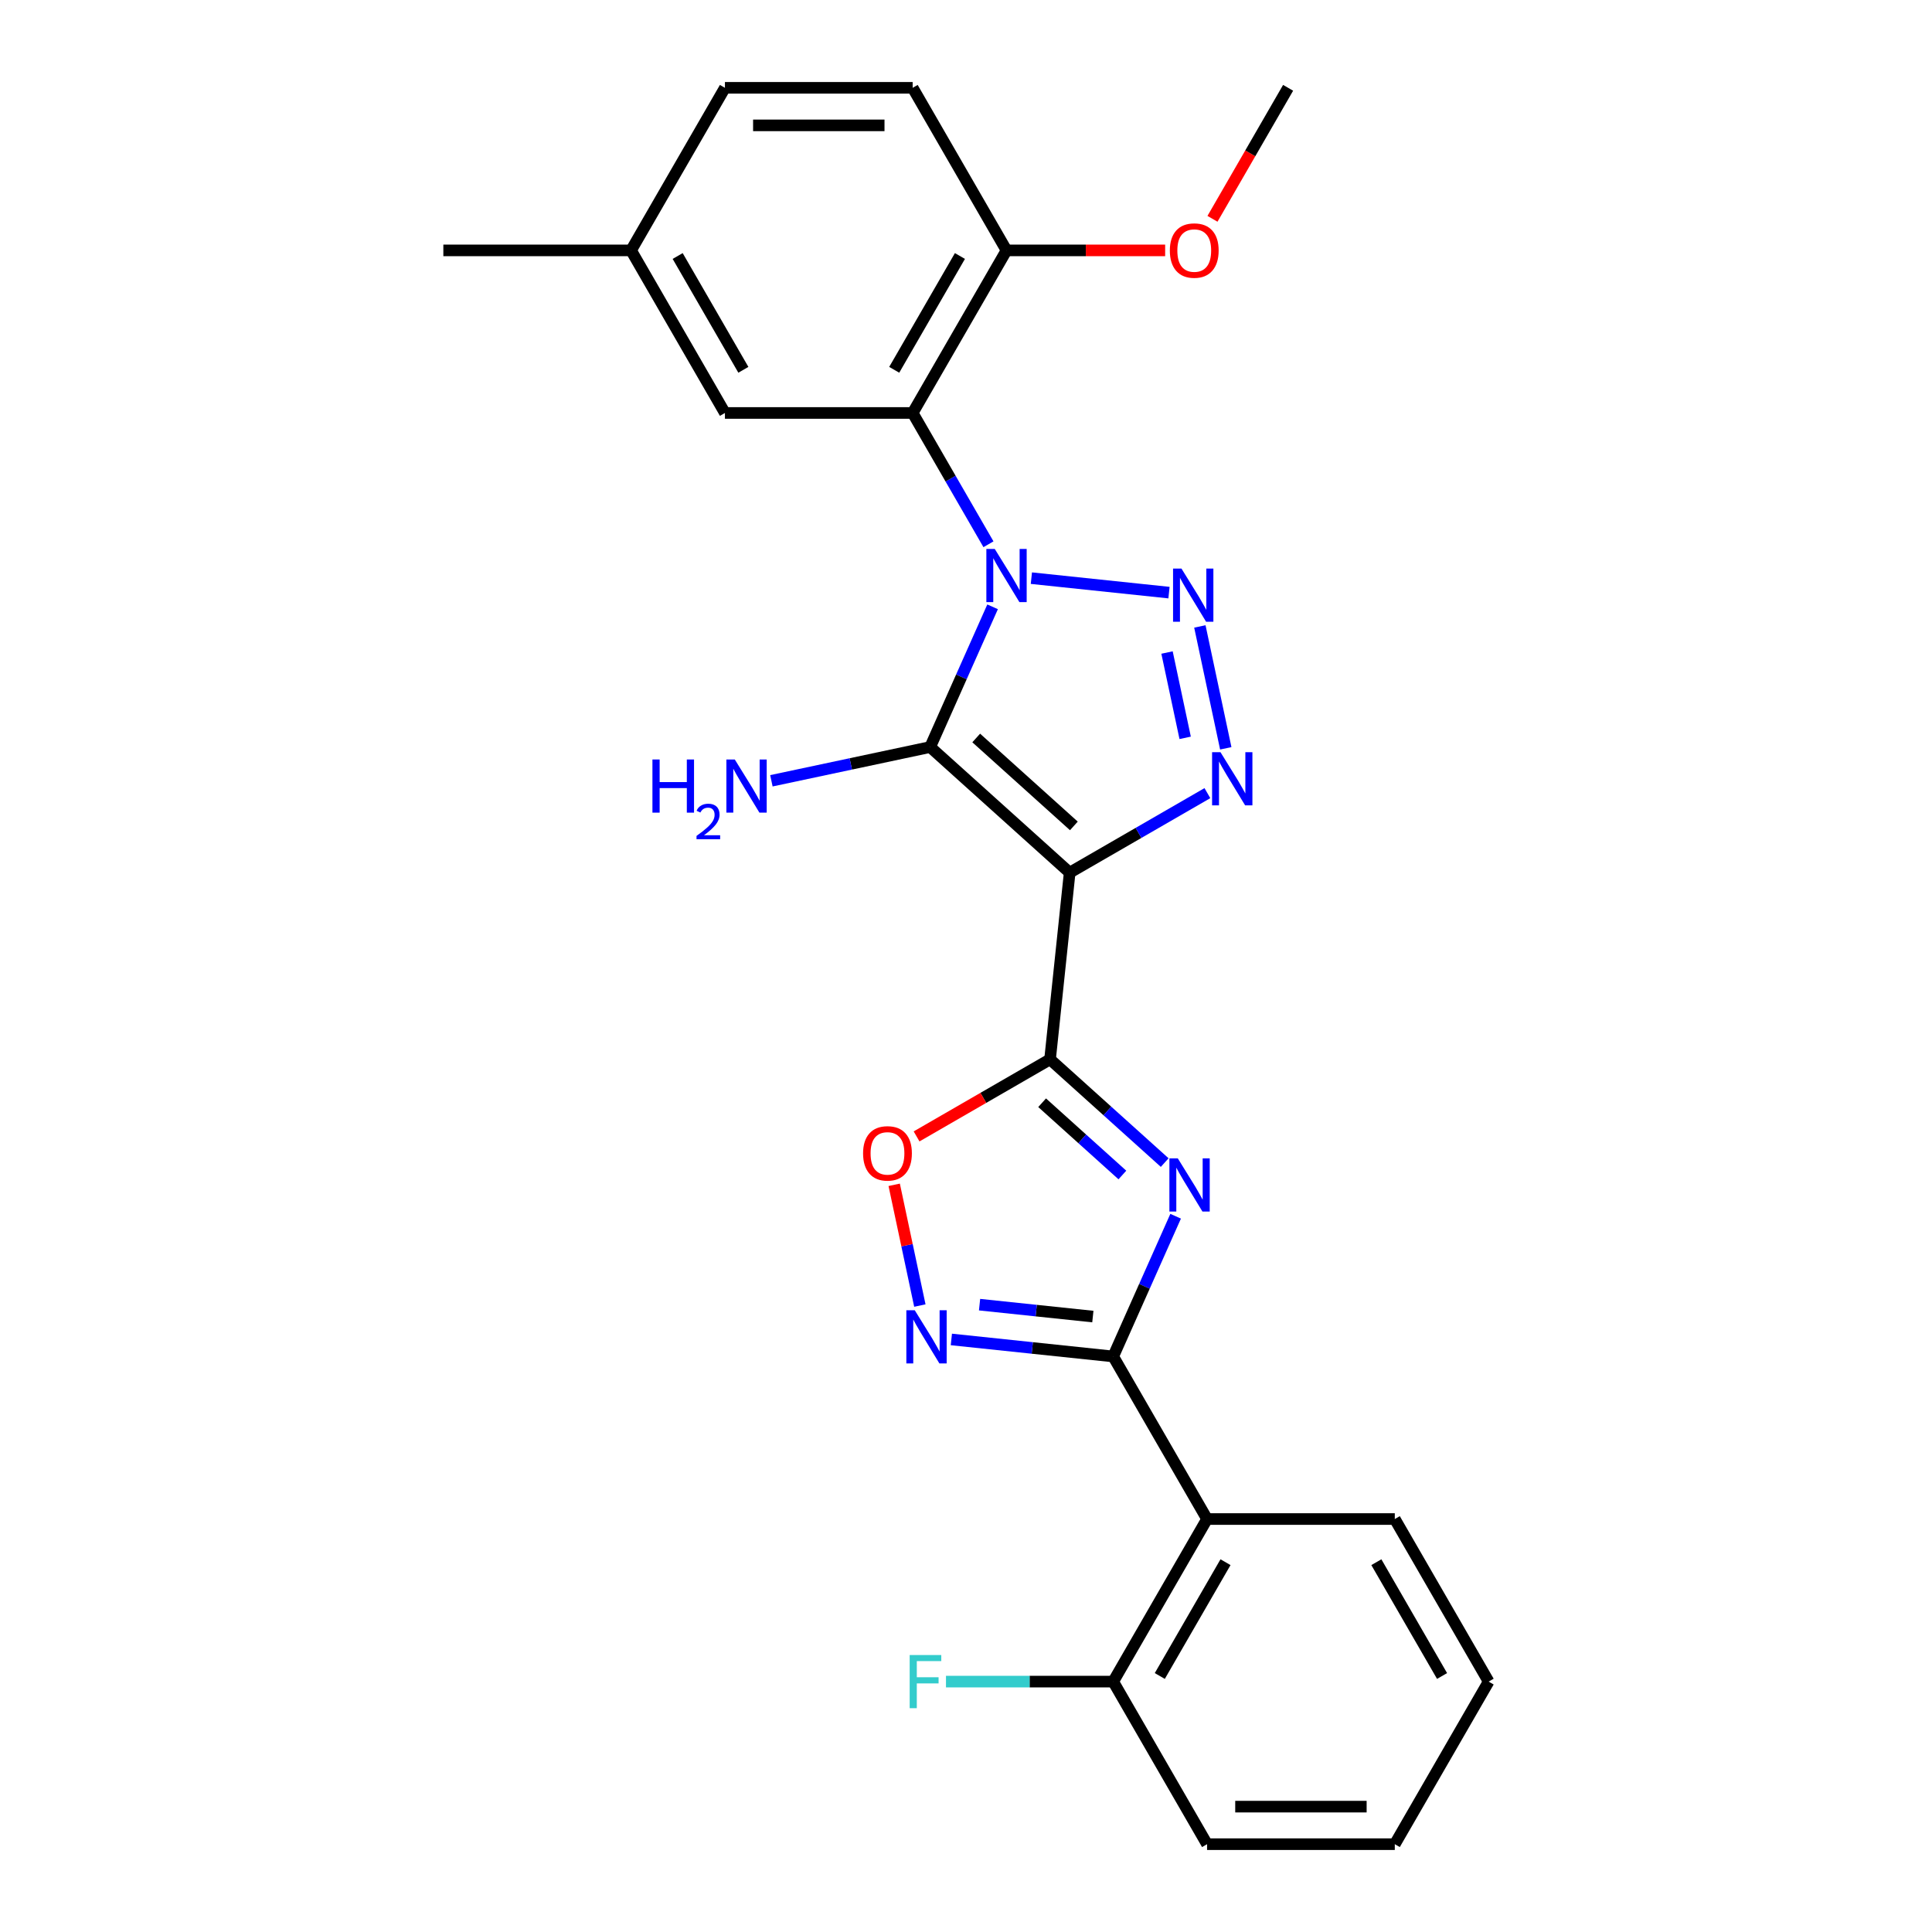 <?xml version='1.0' encoding='iso-8859-1'?>
<svg version='1.1' baseProfile='full'
              xmlns='http://www.w3.org/2000/svg'
                      xmlns:rdkit='http://www.rdkit.org/xml'
                      xmlns:xlink='http://www.w3.org/1999/xlink'
                  xml:space='preserve'
width='1000px' height='1000px' viewBox='0 0 1000 1000'>
<!-- END OF HEADER -->
<rect style='opacity:1.0;fill:#FFFFFF;stroke:none' width='1000' height='1000' x='0' y='0'> </rect>
<path class='bond-1' d='M 513.767,314.088 L 497.61,350.377' style='fill:none;fill-rule:evenodd;stroke:#0000FF;stroke-width:6px;stroke-linecap:butt;stroke-linejoin:miter;stroke-opacity:1' />
<path class='bond-1' d='M 497.61,350.377 L 481.453,386.666' style='fill:none;fill-rule:evenodd;stroke:#000000;stroke-width:6px;stroke-linecap:butt;stroke-linejoin:miter;stroke-opacity:1' />
<path class='bond-2' d='M 533.839,299.252 L 605.067,306.739' style='fill:none;fill-rule:evenodd;stroke:#0000FF;stroke-width:6px;stroke-linecap:butt;stroke-linejoin:miter;stroke-opacity:1' />
<path class='bond-7' d='M 511.628,281.712 L 492.009,247.732' style='fill:none;fill-rule:evenodd;stroke:#0000FF;stroke-width:6px;stroke-linecap:butt;stroke-linejoin:miter;stroke-opacity:1' />
<path class='bond-7' d='M 492.009,247.732 L 472.391,213.752' style='fill:none;fill-rule:evenodd;stroke:#000000;stroke-width:6px;stroke-linecap:butt;stroke-linejoin:miter;stroke-opacity:1' />
<path class='bond-0' d='M 553.661,451.683 L 481.453,386.666' style='fill:none;fill-rule:evenodd;stroke:#000000;stroke-width:6px;stroke-linecap:butt;stroke-linejoin:miter;stroke-opacity:1' />
<path class='bond-0' d='M 555.834,427.489 L 505.288,381.977' style='fill:none;fill-rule:evenodd;stroke:#000000;stroke-width:6px;stroke-linecap:butt;stroke-linejoin:miter;stroke-opacity:1' />
<path class='bond-3' d='M 553.661,451.683 L 543.505,548.317' style='fill:none;fill-rule:evenodd;stroke:#000000;stroke-width:6px;stroke-linecap:butt;stroke-linejoin:miter;stroke-opacity:1' />
<path class='bond-26' d='M 553.661,451.683 L 589.303,431.105' style='fill:none;fill-rule:evenodd;stroke:#000000;stroke-width:6px;stroke-linecap:butt;stroke-linejoin:miter;stroke-opacity:1' />
<path class='bond-26' d='M 589.303,431.105 L 624.945,410.527' style='fill:none;fill-rule:evenodd;stroke:#0000FF;stroke-width:6px;stroke-linecap:butt;stroke-linejoin:miter;stroke-opacity:1' />
<path class='bond-13' d='M 481.453,386.666 L 440.364,395.4' style='fill:none;fill-rule:evenodd;stroke:#000000;stroke-width:6px;stroke-linecap:butt;stroke-linejoin:miter;stroke-opacity:1' />
<path class='bond-13' d='M 440.364,395.4 L 399.275,404.134' style='fill:none;fill-rule:evenodd;stroke:#0000FF;stroke-width:6px;stroke-linecap:butt;stroke-linejoin:miter;stroke-opacity:1' />
<path class='bond-5' d='M 621.049,324.245 L 634.457,387.326' style='fill:none;fill-rule:evenodd;stroke:#0000FF;stroke-width:6px;stroke-linecap:butt;stroke-linejoin:miter;stroke-opacity:1' />
<path class='bond-5' d='M 604.051,337.747 L 613.437,381.904' style='fill:none;fill-rule:evenodd;stroke:#0000FF;stroke-width:6px;stroke-linecap:butt;stroke-linejoin:miter;stroke-opacity:1' />
<path class='bond-4' d='M 543.505,548.317 L 573.177,575.034' style='fill:none;fill-rule:evenodd;stroke:#000000;stroke-width:6px;stroke-linecap:butt;stroke-linejoin:miter;stroke-opacity:1' />
<path class='bond-4' d='M 573.177,575.034 L 602.849,601.75' style='fill:none;fill-rule:evenodd;stroke:#0000FF;stroke-width:6px;stroke-linecap:butt;stroke-linejoin:miter;stroke-opacity:1' />
<path class='bond-4' d='M 539.403,570.774 L 560.173,589.475' style='fill:none;fill-rule:evenodd;stroke:#000000;stroke-width:6px;stroke-linecap:butt;stroke-linejoin:miter;stroke-opacity:1' />
<path class='bond-4' d='M 560.173,589.475 L 580.944,608.177' style='fill:none;fill-rule:evenodd;stroke:#0000FF;stroke-width:6px;stroke-linecap:butt;stroke-linejoin:miter;stroke-opacity:1' />
<path class='bond-9' d='M 543.505,548.317 L 508.961,568.261' style='fill:none;fill-rule:evenodd;stroke:#000000;stroke-width:6px;stroke-linecap:butt;stroke-linejoin:miter;stroke-opacity:1' />
<path class='bond-9' d='M 508.961,568.261 L 474.417,588.205' style='fill:none;fill-rule:evenodd;stroke:#FF0000;stroke-width:6px;stroke-linecap:butt;stroke-linejoin:miter;stroke-opacity:1' />
<path class='bond-6' d='M 608.506,629.522 L 592.349,665.811' style='fill:none;fill-rule:evenodd;stroke:#0000FF;stroke-width:6px;stroke-linecap:butt;stroke-linejoin:miter;stroke-opacity:1' />
<path class='bond-6' d='M 592.349,665.811 L 576.192,702.1' style='fill:none;fill-rule:evenodd;stroke:#000000;stroke-width:6px;stroke-linecap:butt;stroke-linejoin:miter;stroke-opacity:1' />
<path class='bond-10' d='M 576.192,702.1 L 624.776,786.248' style='fill:none;fill-rule:evenodd;stroke:#000000;stroke-width:6px;stroke-linecap:butt;stroke-linejoin:miter;stroke-opacity:1' />
<path class='bond-28' d='M 576.192,702.1 L 534.308,697.698' style='fill:none;fill-rule:evenodd;stroke:#000000;stroke-width:6px;stroke-linecap:butt;stroke-linejoin:miter;stroke-opacity:1' />
<path class='bond-28' d='M 534.308,697.698 L 492.423,693.295' style='fill:none;fill-rule:evenodd;stroke:#0000FF;stroke-width:6px;stroke-linecap:butt;stroke-linejoin:miter;stroke-opacity:1' />
<path class='bond-28' d='M 565.658,681.452 L 536.339,678.371' style='fill:none;fill-rule:evenodd;stroke:#000000;stroke-width:6px;stroke-linecap:butt;stroke-linejoin:miter;stroke-opacity:1' />
<path class='bond-28' d='M 536.339,678.371 L 507.02,675.289' style='fill:none;fill-rule:evenodd;stroke:#0000FF;stroke-width:6px;stroke-linecap:butt;stroke-linejoin:miter;stroke-opacity:1' />
<path class='bond-11' d='M 472.391,213.752 L 520.974,129.603' style='fill:none;fill-rule:evenodd;stroke:#000000;stroke-width:6px;stroke-linecap:butt;stroke-linejoin:miter;stroke-opacity:1' />
<path class='bond-11' d='M 462.849,191.413 L 496.857,132.509' style='fill:none;fill-rule:evenodd;stroke:#000000;stroke-width:6px;stroke-linecap:butt;stroke-linejoin:miter;stroke-opacity:1' />
<path class='bond-12' d='M 472.391,213.752 L 375.224,213.752' style='fill:none;fill-rule:evenodd;stroke:#000000;stroke-width:6px;stroke-linecap:butt;stroke-linejoin:miter;stroke-opacity:1' />
<path class='bond-8' d='M 476.117,675.755 L 469.475,644.506' style='fill:none;fill-rule:evenodd;stroke:#0000FF;stroke-width:6px;stroke-linecap:butt;stroke-linejoin:miter;stroke-opacity:1' />
<path class='bond-8' d='M 469.475,644.506 L 462.833,613.257' style='fill:none;fill-rule:evenodd;stroke:#FF0000;stroke-width:6px;stroke-linecap:butt;stroke-linejoin:miter;stroke-opacity:1' />
<path class='bond-14' d='M 624.776,786.248 L 576.192,870.397' style='fill:none;fill-rule:evenodd;stroke:#000000;stroke-width:6px;stroke-linecap:butt;stroke-linejoin:miter;stroke-opacity:1' />
<path class='bond-14' d='M 634.318,808.587 L 600.31,867.491' style='fill:none;fill-rule:evenodd;stroke:#000000;stroke-width:6px;stroke-linecap:butt;stroke-linejoin:miter;stroke-opacity:1' />
<path class='bond-19' d='M 624.776,786.248 L 721.942,786.248' style='fill:none;fill-rule:evenodd;stroke:#000000;stroke-width:6px;stroke-linecap:butt;stroke-linejoin:miter;stroke-opacity:1' />
<path class='bond-15' d='M 520.974,129.603 L 472.391,45.455' style='fill:none;fill-rule:evenodd;stroke:#000000;stroke-width:6px;stroke-linecap:butt;stroke-linejoin:miter;stroke-opacity:1' />
<path class='bond-20' d='M 520.974,129.603 L 562.027,129.603' style='fill:none;fill-rule:evenodd;stroke:#000000;stroke-width:6px;stroke-linecap:butt;stroke-linejoin:miter;stroke-opacity:1' />
<path class='bond-20' d='M 562.027,129.603 L 603.08,129.603' style='fill:none;fill-rule:evenodd;stroke:#FF0000;stroke-width:6px;stroke-linecap:butt;stroke-linejoin:miter;stroke-opacity:1' />
<path class='bond-16' d='M 375.224,213.752 L 326.641,129.603' style='fill:none;fill-rule:evenodd;stroke:#000000;stroke-width:6px;stroke-linecap:butt;stroke-linejoin:miter;stroke-opacity:1' />
<path class='bond-16' d='M 384.767,191.413 L 350.758,132.509' style='fill:none;fill-rule:evenodd;stroke:#000000;stroke-width:6px;stroke-linecap:butt;stroke-linejoin:miter;stroke-opacity:1' />
<path class='bond-17' d='M 576.192,870.397 L 532.915,870.397' style='fill:none;fill-rule:evenodd;stroke:#000000;stroke-width:6px;stroke-linecap:butt;stroke-linejoin:miter;stroke-opacity:1' />
<path class='bond-17' d='M 532.915,870.397 L 489.637,870.397' style='fill:none;fill-rule:evenodd;stroke:#33CCCC;stroke-width:6px;stroke-linecap:butt;stroke-linejoin:miter;stroke-opacity:1' />
<path class='bond-21' d='M 576.192,870.397 L 624.776,954.545' style='fill:none;fill-rule:evenodd;stroke:#000000;stroke-width:6px;stroke-linecap:butt;stroke-linejoin:miter;stroke-opacity:1' />
<path class='bond-27' d='M 472.391,45.455 L 375.224,45.455' style='fill:none;fill-rule:evenodd;stroke:#000000;stroke-width:6px;stroke-linecap:butt;stroke-linejoin:miter;stroke-opacity:1' />
<path class='bond-27' d='M 457.816,64.888 L 389.799,64.888' style='fill:none;fill-rule:evenodd;stroke:#000000;stroke-width:6px;stroke-linecap:butt;stroke-linejoin:miter;stroke-opacity:1' />
<path class='bond-18' d='M 326.641,129.603 L 375.224,45.455' style='fill:none;fill-rule:evenodd;stroke:#000000;stroke-width:6px;stroke-linecap:butt;stroke-linejoin:miter;stroke-opacity:1' />
<path class='bond-22' d='M 326.641,129.603 L 229.475,129.603' style='fill:none;fill-rule:evenodd;stroke:#000000;stroke-width:6px;stroke-linecap:butt;stroke-linejoin:miter;stroke-opacity:1' />
<path class='bond-24' d='M 721.942,786.248 L 770.525,870.397' style='fill:none;fill-rule:evenodd;stroke:#000000;stroke-width:6px;stroke-linecap:butt;stroke-linejoin:miter;stroke-opacity:1' />
<path class='bond-24' d='M 712.4,808.587 L 746.408,867.491' style='fill:none;fill-rule:evenodd;stroke:#000000;stroke-width:6px;stroke-linecap:butt;stroke-linejoin:miter;stroke-opacity:1' />
<path class='bond-23' d='M 627.576,113.26 L 647.15,79.357' style='fill:none;fill-rule:evenodd;stroke:#FF0000;stroke-width:6px;stroke-linecap:butt;stroke-linejoin:miter;stroke-opacity:1' />
<path class='bond-23' d='M 647.15,79.357 L 666.723,45.455' style='fill:none;fill-rule:evenodd;stroke:#000000;stroke-width:6px;stroke-linecap:butt;stroke-linejoin:miter;stroke-opacity:1' />
<path class='bond-29' d='M 624.776,954.545 L 721.942,954.545' style='fill:none;fill-rule:evenodd;stroke:#000000;stroke-width:6px;stroke-linecap:butt;stroke-linejoin:miter;stroke-opacity:1' />
<path class='bond-29' d='M 639.351,935.112 L 707.367,935.112' style='fill:none;fill-rule:evenodd;stroke:#000000;stroke-width:6px;stroke-linecap:butt;stroke-linejoin:miter;stroke-opacity:1' />
<path class='bond-25' d='M 770.525,870.397 L 721.942,954.545' style='fill:none;fill-rule:evenodd;stroke:#000000;stroke-width:6px;stroke-linecap:butt;stroke-linejoin:miter;stroke-opacity:1' />
<path  class='atom-0' d='M 514.891 284.141
L 523.908 298.716
Q 524.802 300.154, 526.24 302.758
Q 527.678 305.362, 527.756 305.518
L 527.756 284.141
L 531.41 284.141
L 531.41 311.659
L 527.64 311.659
L 517.962 295.724
Q 516.835 293.858, 515.63 291.72
Q 514.464 289.583, 514.114 288.922
L 514.114 311.659
L 510.538 311.659
L 510.538 284.141
L 514.891 284.141
' fill='#0000FF'/>
<path  class='atom-3' d='M 611.525 294.298
L 620.542 308.873
Q 621.436 310.311, 622.874 312.915
Q 624.312 315.519, 624.39 315.675
L 624.39 294.298
L 628.044 294.298
L 628.044 321.816
L 624.274 321.816
L 614.596 305.88
Q 613.469 304.015, 612.264 301.877
Q 611.098 299.739, 610.748 299.079
L 610.748 321.816
L 607.172 321.816
L 607.172 294.298
L 611.525 294.298
' fill='#0000FF'/>
<path  class='atom-5' d='M 609.631 599.575
L 618.648 614.15
Q 619.542 615.588, 620.98 618.192
Q 622.418 620.796, 622.496 620.952
L 622.496 599.575
L 626.149 599.575
L 626.149 627.093
L 622.379 627.093
L 612.701 611.157
Q 611.574 609.292, 610.369 607.154
Q 609.203 605.017, 608.854 604.356
L 608.854 627.093
L 605.278 627.093
L 605.278 599.575
L 609.631 599.575
' fill='#0000FF'/>
<path  class='atom-6' d='M 631.727 389.341
L 640.744 403.916
Q 641.638 405.354, 643.076 407.958
Q 644.515 410.562, 644.592 410.718
L 644.592 389.341
L 648.246 389.341
L 648.246 416.859
L 644.476 416.859
L 634.798 400.923
Q 633.671 399.058, 632.466 396.92
Q 631.3 394.782, 630.95 394.122
L 630.95 416.859
L 627.374 416.859
L 627.374 389.341
L 631.727 389.341
' fill='#0000FF'/>
<path  class='atom-9' d='M 473.476 678.184
L 482.493 692.759
Q 483.387 694.197, 484.825 696.802
Q 486.263 699.406, 486.341 699.561
L 486.341 678.184
L 489.994 678.184
L 489.994 705.702
L 486.224 705.702
L 476.546 689.767
Q 475.419 687.901, 474.214 685.763
Q 473.048 683.626, 472.698 682.965
L 472.698 705.702
L 469.123 705.702
L 469.123 678.184
L 473.476 678.184
' fill='#0000FF'/>
<path  class='atom-10' d='M 446.725 596.978
Q 446.725 590.371, 449.989 586.678
Q 453.254 582.986, 459.356 582.986
Q 465.458 582.986, 468.723 586.678
Q 471.988 590.371, 471.988 596.978
Q 471.988 603.663, 468.684 607.472
Q 465.381 611.242, 459.356 611.242
Q 453.293 611.242, 449.989 607.472
Q 446.725 603.702, 446.725 596.978
M 459.356 608.133
Q 463.554 608.133, 465.808 605.334
Q 468.101 602.497, 468.101 596.978
Q 468.101 591.575, 465.808 588.855
Q 463.554 586.095, 459.356 586.095
Q 455.159 586.095, 452.866 588.816
Q 450.611 591.537, 450.611 596.978
Q 450.611 602.536, 452.866 605.334
Q 455.159 608.133, 459.356 608.133
' fill='#FF0000'/>
<path  class='atom-14' d='M 337.698 393.109
L 341.429 393.109
L 341.429 404.808
L 355.498 404.808
L 355.498 393.109
L 359.23 393.109
L 359.23 420.627
L 355.498 420.627
L 355.498 407.917
L 341.429 407.917
L 341.429 420.627
L 337.698 420.627
L 337.698 393.109
' fill='#0000FF'/>
<path  class='atom-14' d='M 360.564 419.661
Q 361.231 417.943, 362.821 416.994
Q 364.411 416.019, 366.617 416.019
Q 369.362 416.019, 370.901 417.507
Q 372.44 418.994, 372.44 421.637
Q 372.44 424.33, 370.44 426.844
Q 368.464 429.358, 364.36 432.333
L 372.748 432.333
L 372.748 434.386
L 360.512 434.386
L 360.512 432.667
Q 363.898 430.256, 365.899 428.46
Q 367.926 426.664, 368.9 425.048
Q 369.875 423.432, 369.875 421.765
Q 369.875 420.02, 369.003 419.046
Q 368.131 418.071, 366.617 418.071
Q 365.155 418.071, 364.18 418.661
Q 363.206 419.251, 362.513 420.559
L 360.564 419.661
' fill='#0000FF'/>
<path  class='atom-14' d='M 380.327 393.109
L 389.344 407.684
Q 390.238 409.122, 391.676 411.726
Q 393.114 414.33, 393.192 414.486
L 393.192 393.109
L 396.845 393.109
L 396.845 420.627
L 393.075 420.627
L 383.398 404.691
Q 382.271 402.826, 381.066 400.688
Q 379.9 398.551, 379.55 397.89
L 379.55 420.627
L 375.974 420.627
L 375.974 393.109
L 380.327 393.109
' fill='#0000FF'/>
<path  class='atom-18' d='M 470.845 856.638
L 487.207 856.638
L 487.207 859.786
L 474.537 859.786
L 474.537 868.143
L 485.808 868.143
L 485.808 871.33
L 474.537 871.33
L 474.537 884.156
L 470.845 884.156
L 470.845 856.638
' fill='#33CCCC'/>
<path  class='atom-21' d='M 605.509 129.681
Q 605.509 123.073, 608.773 119.381
Q 612.038 115.689, 618.14 115.689
Q 624.242 115.689, 627.507 119.381
Q 630.772 123.073, 630.772 129.681
Q 630.772 136.366, 627.468 140.175
Q 624.165 143.945, 618.14 143.945
Q 612.077 143.945, 608.773 140.175
Q 605.509 136.405, 605.509 129.681
M 618.14 140.835
Q 622.338 140.835, 624.592 138.037
Q 626.885 135.2, 626.885 129.681
Q 626.885 124.278, 624.592 121.558
Q 622.338 118.798, 618.14 118.798
Q 613.943 118.798, 611.65 121.519
Q 609.395 124.239, 609.395 129.681
Q 609.395 135.239, 611.65 138.037
Q 613.943 140.835, 618.14 140.835
' fill='#FF0000'/>
</svg>
